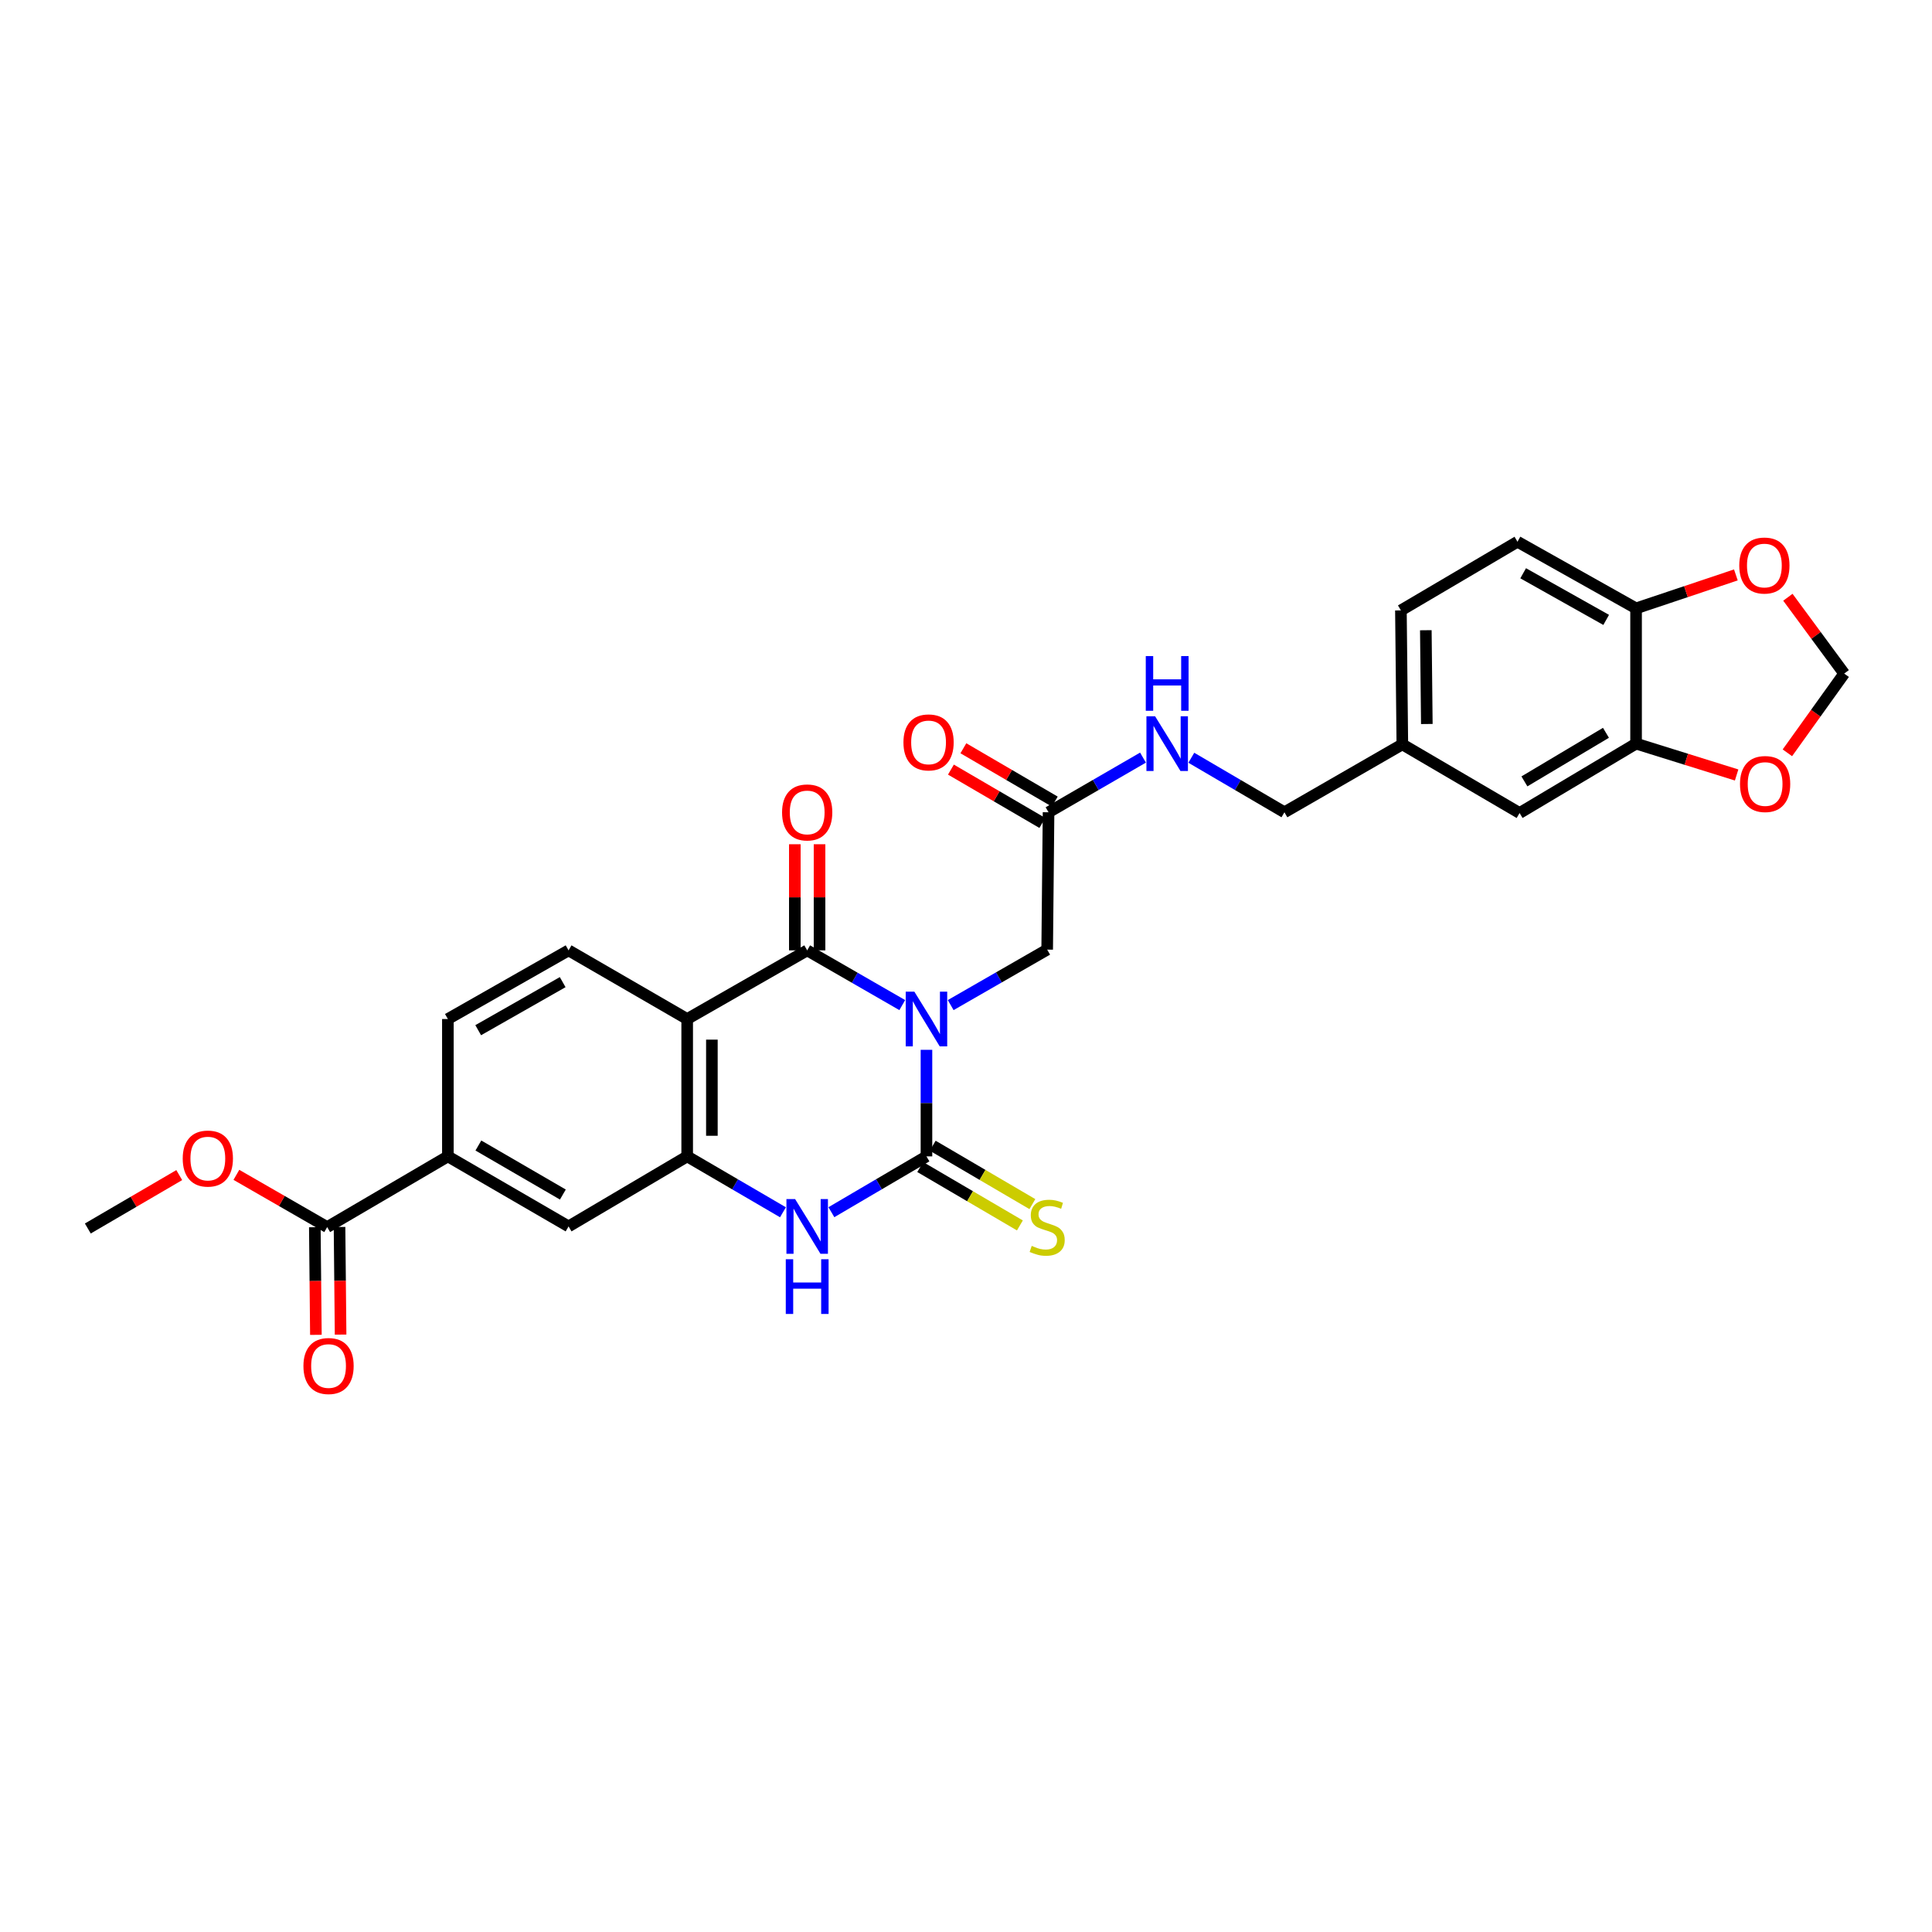 <?xml version='1.0' encoding='iso-8859-1'?>
<svg version='1.1' baseProfile='full'
              xmlns='http://www.w3.org/2000/svg'
                      xmlns:rdkit='http://www.rdkit.org/xml'
                      xmlns:xlink='http://www.w3.org/1999/xlink'
                  xml:space='preserve'
width='1000px' height='1000px' viewBox='0 0 1000 1000'>
<!-- END OF HEADER -->
<rect style='opacity:1.0;fill:#FFFFFF;stroke:none' width='1000' height='1000' x='0' y='0'> </rect>
<path class='bond-0' d='M 479.535,543.384 L 479.535,570.961' style='fill:none;fill-rule:evenodd;stroke:#0000FF;stroke-width:6px;stroke-linecap:butt;stroke-linejoin:miter;stroke-opacity:1' />
<path class='bond-0' d='M 479.535,570.961 L 479.535,598.539' style='fill:none;fill-rule:evenodd;stroke:#000000;stroke-width:6px;stroke-linecap:butt;stroke-linejoin:miter;stroke-opacity:1' />
<path class='bond-1' d='M 467.014,520.239 L 442.406,506.074' style='fill:none;fill-rule:evenodd;stroke:#0000FF;stroke-width:6px;stroke-linecap:butt;stroke-linejoin:miter;stroke-opacity:1' />
<path class='bond-1' d='M 442.406,506.074 L 417.798,491.908' style='fill:none;fill-rule:evenodd;stroke:#000000;stroke-width:6px;stroke-linecap:butt;stroke-linejoin:miter;stroke-opacity:1' />
<path class='bond-5' d='M 492.077,520.236 L 517.047,505.88' style='fill:none;fill-rule:evenodd;stroke:#0000FF;stroke-width:6px;stroke-linecap:butt;stroke-linejoin:miter;stroke-opacity:1' />
<path class='bond-5' d='M 517.047,505.88 L 542.017,491.524' style='fill:none;fill-rule:evenodd;stroke:#000000;stroke-width:6px;stroke-linecap:butt;stroke-linejoin:miter;stroke-opacity:1' />
<path class='bond-3' d='M 479.535,598.539 L 454.932,612.985' style='fill:none;fill-rule:evenodd;stroke:#000000;stroke-width:6px;stroke-linecap:butt;stroke-linejoin:miter;stroke-opacity:1' />
<path class='bond-3' d='M 454.932,612.985 L 430.328,627.431' style='fill:none;fill-rule:evenodd;stroke:#0000FF;stroke-width:6px;stroke-linecap:butt;stroke-linejoin:miter;stroke-opacity:1' />
<path class='bond-10' d='M 476.303,604.055 L 502.099,619.167' style='fill:none;fill-rule:evenodd;stroke:#000000;stroke-width:6px;stroke-linecap:butt;stroke-linejoin:miter;stroke-opacity:1' />
<path class='bond-10' d='M 502.099,619.167 L 527.895,634.279' style='fill:none;fill-rule:evenodd;stroke:#CCCC00;stroke-width:6px;stroke-linecap:butt;stroke-linejoin:miter;stroke-opacity:1' />
<path class='bond-10' d='M 482.766,593.022 L 508.562,608.134' style='fill:none;fill-rule:evenodd;stroke:#000000;stroke-width:6px;stroke-linecap:butt;stroke-linejoin:miter;stroke-opacity:1' />
<path class='bond-10' d='M 508.562,608.134 L 534.358,623.247' style='fill:none;fill-rule:evenodd;stroke:#CCCC00;stroke-width:6px;stroke-linecap:butt;stroke-linejoin:miter;stroke-opacity:1' />
<path class='bond-2' d='M 417.798,491.908 L 355.685,527.447' style='fill:none;fill-rule:evenodd;stroke:#000000;stroke-width:6px;stroke-linecap:butt;stroke-linejoin:miter;stroke-opacity:1' />
<path class='bond-13' d='M 424.192,491.908 L 424.192,464.444' style='fill:none;fill-rule:evenodd;stroke:#000000;stroke-width:6px;stroke-linecap:butt;stroke-linejoin:miter;stroke-opacity:1' />
<path class='bond-13' d='M 424.192,464.444 L 424.192,436.98' style='fill:none;fill-rule:evenodd;stroke:#FF0000;stroke-width:6px;stroke-linecap:butt;stroke-linejoin:miter;stroke-opacity:1' />
<path class='bond-13' d='M 411.405,491.908 L 411.405,464.444' style='fill:none;fill-rule:evenodd;stroke:#000000;stroke-width:6px;stroke-linecap:butt;stroke-linejoin:miter;stroke-opacity:1' />
<path class='bond-13' d='M 411.405,464.444 L 411.405,436.98' style='fill:none;fill-rule:evenodd;stroke:#FF0000;stroke-width:6px;stroke-linecap:butt;stroke-linejoin:miter;stroke-opacity:1' />
<path class='bond-4' d='M 355.685,527.447 L 355.685,598.539' style='fill:none;fill-rule:evenodd;stroke:#000000;stroke-width:6px;stroke-linecap:butt;stroke-linejoin:miter;stroke-opacity:1' />
<path class='bond-4' d='M 368.472,538.111 L 368.472,587.875' style='fill:none;fill-rule:evenodd;stroke:#000000;stroke-width:6px;stroke-linecap:butt;stroke-linejoin:miter;stroke-opacity:1' />
<path class='bond-8' d='M 355.685,527.447 L 294.29,491.908' style='fill:none;fill-rule:evenodd;stroke:#000000;stroke-width:6px;stroke-linecap:butt;stroke-linejoin:miter;stroke-opacity:1' />
<path class='bond-29' d='M 405.26,627.471 L 380.473,613.005' style='fill:none;fill-rule:evenodd;stroke:#0000FF;stroke-width:6px;stroke-linecap:butt;stroke-linejoin:miter;stroke-opacity:1' />
<path class='bond-29' d='M 380.473,613.005 L 355.685,598.539' style='fill:none;fill-rule:evenodd;stroke:#000000;stroke-width:6px;stroke-linecap:butt;stroke-linejoin:miter;stroke-opacity:1' />
<path class='bond-7' d='M 355.685,598.539 L 294.29,634.788' style='fill:none;fill-rule:evenodd;stroke:#000000;stroke-width:6px;stroke-linecap:butt;stroke-linejoin:miter;stroke-opacity:1' />
<path class='bond-12' d='M 542.017,491.524 L 542.728,420.433' style='fill:none;fill-rule:evenodd;stroke:#000000;stroke-width:6px;stroke-linecap:butt;stroke-linejoin:miter;stroke-opacity:1' />
<path class='bond-6' d='M 169.347,635.143 L 231.822,598.539' style='fill:none;fill-rule:evenodd;stroke:#000000;stroke-width:6px;stroke-linecap:butt;stroke-linejoin:miter;stroke-opacity:1' />
<path class='bond-21' d='M 162.954,635.206 L 163.229,663.06' style='fill:none;fill-rule:evenodd;stroke:#000000;stroke-width:6px;stroke-linecap:butt;stroke-linejoin:miter;stroke-opacity:1' />
<path class='bond-21' d='M 163.229,663.06 L 163.505,690.914' style='fill:none;fill-rule:evenodd;stroke:#FF0000;stroke-width:6px;stroke-linecap:butt;stroke-linejoin:miter;stroke-opacity:1' />
<path class='bond-21' d='M 175.739,635.08 L 176.015,662.934' style='fill:none;fill-rule:evenodd;stroke:#000000;stroke-width:6px;stroke-linecap:butt;stroke-linejoin:miter;stroke-opacity:1' />
<path class='bond-21' d='M 176.015,662.934 L 176.29,690.787' style='fill:none;fill-rule:evenodd;stroke:#FF0000;stroke-width:6px;stroke-linecap:butt;stroke-linejoin:miter;stroke-opacity:1' />
<path class='bond-26' d='M 169.347,635.143 L 145.851,621.62' style='fill:none;fill-rule:evenodd;stroke:#000000;stroke-width:6px;stroke-linecap:butt;stroke-linejoin:miter;stroke-opacity:1' />
<path class='bond-26' d='M 145.851,621.62 L 122.356,608.098' style='fill:none;fill-rule:evenodd;stroke:#FF0000;stroke-width:6px;stroke-linecap:butt;stroke-linejoin:miter;stroke-opacity:1' />
<path class='bond-30' d='M 294.29,634.788 L 231.822,598.539' style='fill:none;fill-rule:evenodd;stroke:#000000;stroke-width:6px;stroke-linecap:butt;stroke-linejoin:miter;stroke-opacity:1' />
<path class='bond-30' d='M 291.337,618.291 L 247.609,592.917' style='fill:none;fill-rule:evenodd;stroke:#000000;stroke-width:6px;stroke-linecap:butt;stroke-linejoin:miter;stroke-opacity:1' />
<path class='bond-19' d='M 294.29,491.908 L 231.822,527.447' style='fill:none;fill-rule:evenodd;stroke:#000000;stroke-width:6px;stroke-linecap:butt;stroke-linejoin:miter;stroke-opacity:1' />
<path class='bond-19' d='M 291.242,508.352 L 247.515,533.23' style='fill:none;fill-rule:evenodd;stroke:#000000;stroke-width:6px;stroke-linecap:butt;stroke-linejoin:miter;stroke-opacity:1' />
<path class='bond-9' d='M 231.822,598.539 L 231.822,527.447' style='fill:none;fill-rule:evenodd;stroke:#000000;stroke-width:6px;stroke-linecap:butt;stroke-linejoin:miter;stroke-opacity:1' />
<path class='bond-11' d='M 846.828,384.894 L 786.534,420.816' style='fill:none;fill-rule:evenodd;stroke:#000000;stroke-width:6px;stroke-linecap:butt;stroke-linejoin:miter;stroke-opacity:1' />
<path class='bond-11' d='M 831.24,379.298 L 789.033,404.443' style='fill:none;fill-rule:evenodd;stroke:#000000;stroke-width:6px;stroke-linecap:butt;stroke-linejoin:miter;stroke-opacity:1' />
<path class='bond-15' d='M 846.828,384.894 L 872.851,393.011' style='fill:none;fill-rule:evenodd;stroke:#000000;stroke-width:6px;stroke-linecap:butt;stroke-linejoin:miter;stroke-opacity:1' />
<path class='bond-15' d='M 872.851,393.011 L 898.873,401.128' style='fill:none;fill-rule:evenodd;stroke:#FF0000;stroke-width:6px;stroke-linecap:butt;stroke-linejoin:miter;stroke-opacity:1' />
<path class='bond-31' d='M 846.828,384.894 L 846.828,314.889' style='fill:none;fill-rule:evenodd;stroke:#000000;stroke-width:6px;stroke-linecap:butt;stroke-linejoin:miter;stroke-opacity:1' />
<path class='bond-18' d='M 542.728,420.433 L 567.172,406.285' style='fill:none;fill-rule:evenodd;stroke:#000000;stroke-width:6px;stroke-linecap:butt;stroke-linejoin:miter;stroke-opacity:1' />
<path class='bond-18' d='M 567.172,406.285 L 591.616,392.137' style='fill:none;fill-rule:evenodd;stroke:#0000FF;stroke-width:6px;stroke-linecap:butt;stroke-linejoin:miter;stroke-opacity:1' />
<path class='bond-22' d='M 545.95,414.911 L 522.296,401.105' style='fill:none;fill-rule:evenodd;stroke:#000000;stroke-width:6px;stroke-linecap:butt;stroke-linejoin:miter;stroke-opacity:1' />
<path class='bond-22' d='M 522.296,401.105 L 498.642,387.299' style='fill:none;fill-rule:evenodd;stroke:#FF0000;stroke-width:6px;stroke-linecap:butt;stroke-linejoin:miter;stroke-opacity:1' />
<path class='bond-22' d='M 539.505,425.954 L 515.851,412.148' style='fill:none;fill-rule:evenodd;stroke:#000000;stroke-width:6px;stroke-linecap:butt;stroke-linejoin:miter;stroke-opacity:1' />
<path class='bond-22' d='M 515.851,412.148 L 492.197,398.342' style='fill:none;fill-rule:evenodd;stroke:#FF0000;stroke-width:6px;stroke-linecap:butt;stroke-linejoin:miter;stroke-opacity:1' />
<path class='bond-14' d='M 846.828,314.889 L 785.44,280.401' style='fill:none;fill-rule:evenodd;stroke:#000000;stroke-width:6px;stroke-linecap:butt;stroke-linejoin:miter;stroke-opacity:1' />
<path class='bond-14' d='M 831.357,320.863 L 788.385,296.722' style='fill:none;fill-rule:evenodd;stroke:#000000;stroke-width:6px;stroke-linecap:butt;stroke-linejoin:miter;stroke-opacity:1' />
<path class='bond-16' d='M 846.828,314.889 L 872.658,306.233' style='fill:none;fill-rule:evenodd;stroke:#000000;stroke-width:6px;stroke-linecap:butt;stroke-linejoin:miter;stroke-opacity:1' />
<path class='bond-16' d='M 872.658,306.233 L 898.488,297.577' style='fill:none;fill-rule:evenodd;stroke:#FF0000;stroke-width:6px;stroke-linecap:butt;stroke-linejoin:miter;stroke-opacity:1' />
<path class='bond-17' d='M 925.147,389.653 L 939.846,369.149' style='fill:none;fill-rule:evenodd;stroke:#FF0000;stroke-width:6px;stroke-linecap:butt;stroke-linejoin:miter;stroke-opacity:1' />
<path class='bond-17' d='M 939.846,369.149 L 954.545,348.645' style='fill:none;fill-rule:evenodd;stroke:#000000;stroke-width:6px;stroke-linecap:butt;stroke-linejoin:miter;stroke-opacity:1' />
<path class='bond-32' d='M 925.407,309.134 L 939.976,328.889' style='fill:none;fill-rule:evenodd;stroke:#FF0000;stroke-width:6px;stroke-linecap:butt;stroke-linejoin:miter;stroke-opacity:1' />
<path class='bond-32' d='M 939.976,328.889 L 954.545,348.645' style='fill:none;fill-rule:evenodd;stroke:#000000;stroke-width:6px;stroke-linecap:butt;stroke-linejoin:miter;stroke-opacity:1' />
<path class='bond-25' d='M 616.628,392.213 L 640.722,406.323' style='fill:none;fill-rule:evenodd;stroke:#0000FF;stroke-width:6px;stroke-linecap:butt;stroke-linejoin:miter;stroke-opacity:1' />
<path class='bond-25' d='M 640.722,406.323 L 664.815,420.433' style='fill:none;fill-rule:evenodd;stroke:#000000;stroke-width:6px;stroke-linecap:butt;stroke-linejoin:miter;stroke-opacity:1' />
<path class='bond-20' d='M 786.534,420.816 L 725.848,385.277' style='fill:none;fill-rule:evenodd;stroke:#000000;stroke-width:6px;stroke-linecap:butt;stroke-linejoin:miter;stroke-opacity:1' />
<path class='bond-23' d='M 785.44,280.401 L 725.11,315.94' style='fill:none;fill-rule:evenodd;stroke:#000000;stroke-width:6px;stroke-linecap:butt;stroke-linejoin:miter;stroke-opacity:1' />
<path class='bond-24' d='M 725.848,385.277 L 664.815,420.433' style='fill:none;fill-rule:evenodd;stroke:#000000;stroke-width:6px;stroke-linecap:butt;stroke-linejoin:miter;stroke-opacity:1' />
<path class='bond-27' d='M 725.848,385.277 L 725.11,315.94' style='fill:none;fill-rule:evenodd;stroke:#000000;stroke-width:6px;stroke-linecap:butt;stroke-linejoin:miter;stroke-opacity:1' />
<path class='bond-27' d='M 738.523,374.741 L 738.006,326.205' style='fill:none;fill-rule:evenodd;stroke:#000000;stroke-width:6px;stroke-linecap:butt;stroke-linejoin:miter;stroke-opacity:1' />
<path class='bond-28' d='M 92.776,608.232 L 69.115,622.05' style='fill:none;fill-rule:evenodd;stroke:#FF0000;stroke-width:6px;stroke-linecap:butt;stroke-linejoin:miter;stroke-opacity:1' />
<path class='bond-28' d='M 69.115,622.05 L 45.455,635.867' style='fill:none;fill-rule:evenodd;stroke:#000000;stroke-width:6px;stroke-linecap:butt;stroke-linejoin:miter;stroke-opacity:1' />
<path  class='atom-0' d='M 473.275 513.287
L 482.555 528.287
Q 483.475 529.767, 484.955 532.447
Q 486.435 535.127, 486.515 535.287
L 486.515 513.287
L 490.275 513.287
L 490.275 541.607
L 486.395 541.607
L 476.435 525.207
Q 475.275 523.287, 474.035 521.087
Q 472.835 518.887, 472.475 518.207
L 472.475 541.607
L 468.795 541.607
L 468.795 513.287
L 473.275 513.287
' fill='#0000FF'/>
<path  class='atom-4' d='M 411.538 620.628
L 420.818 635.628
Q 421.738 637.108, 423.218 639.788
Q 424.698 642.468, 424.778 642.628
L 424.778 620.628
L 428.538 620.628
L 428.538 648.948
L 424.658 648.948
L 414.698 632.548
Q 413.538 630.628, 412.298 628.428
Q 411.098 626.228, 410.738 625.548
L 410.738 648.948
L 407.058 648.948
L 407.058 620.628
L 411.538 620.628
' fill='#0000FF'/>
<path  class='atom-4' d='M 406.718 651.78
L 410.558 651.78
L 410.558 663.82
L 425.038 663.82
L 425.038 651.78
L 428.878 651.78
L 428.878 680.1
L 425.038 680.1
L 425.038 667.02
L 410.558 667.02
L 410.558 680.1
L 406.718 680.1
L 406.718 651.78
' fill='#0000FF'/>
<path  class='atom-11' d='M 534.017 644.863
Q 534.337 644.983, 535.657 645.543
Q 536.977 646.103, 538.417 646.463
Q 539.897 646.783, 541.337 646.783
Q 544.017 646.783, 545.577 645.503
Q 547.137 644.183, 547.137 641.903
Q 547.137 640.343, 546.337 639.383
Q 545.577 638.423, 544.377 637.903
Q 543.177 637.383, 541.177 636.783
Q 538.657 636.023, 537.137 635.303
Q 535.657 634.583, 534.577 633.063
Q 533.537 631.543, 533.537 628.983
Q 533.537 625.423, 535.937 623.223
Q 538.377 621.023, 543.177 621.023
Q 546.457 621.023, 550.177 622.583
L 549.257 625.663
Q 545.857 624.263, 543.297 624.263
Q 540.537 624.263, 539.017 625.423
Q 537.497 626.543, 537.537 628.503
Q 537.537 630.023, 538.297 630.943
Q 539.097 631.863, 540.217 632.383
Q 541.377 632.903, 543.297 633.503
Q 545.857 634.303, 547.377 635.103
Q 548.897 635.903, 549.977 637.543
Q 551.097 639.143, 551.097 641.903
Q 551.097 645.823, 548.457 647.943
Q 545.857 650.023, 541.497 650.023
Q 538.977 650.023, 537.057 649.463
Q 535.177 648.943, 532.937 648.023
L 534.017 644.863
' fill='#CCCC00'/>
<path  class='atom-14' d='M 404.798 420.513
Q 404.798 413.713, 408.158 409.913
Q 411.518 406.113, 417.798 406.113
Q 424.078 406.113, 427.438 409.913
Q 430.798 413.713, 430.798 420.513
Q 430.798 427.393, 427.398 431.313
Q 423.998 435.193, 417.798 435.193
Q 411.558 435.193, 408.158 431.313
Q 404.798 427.433, 404.798 420.513
M 417.798 431.993
Q 422.118 431.993, 424.438 429.113
Q 426.798 426.193, 426.798 420.513
Q 426.798 414.953, 424.438 412.153
Q 422.118 409.313, 417.798 409.313
Q 413.478 409.313, 411.118 412.113
Q 408.798 414.913, 408.798 420.513
Q 408.798 426.233, 411.118 429.113
Q 413.478 431.993, 417.798 431.993
' fill='#FF0000'/>
<path  class='atom-16' d='M 900.622 405.808
Q 900.622 399.008, 903.982 395.208
Q 907.342 391.408, 913.622 391.408
Q 919.902 391.408, 923.262 395.208
Q 926.622 399.008, 926.622 405.808
Q 926.622 412.688, 923.222 416.608
Q 919.822 420.488, 913.622 420.488
Q 907.382 420.488, 903.982 416.608
Q 900.622 412.728, 900.622 405.808
M 913.622 417.288
Q 917.942 417.288, 920.262 414.408
Q 922.622 411.488, 922.622 405.808
Q 922.622 400.248, 920.262 397.448
Q 917.942 394.608, 913.622 394.608
Q 909.302 394.608, 906.942 397.408
Q 904.622 400.208, 904.622 405.808
Q 904.622 411.528, 906.942 414.408
Q 909.302 417.288, 913.622 417.288
' fill='#FF0000'/>
<path  class='atom-17' d='M 900.239 292.714
Q 900.239 285.914, 903.599 282.114
Q 906.959 278.314, 913.239 278.314
Q 919.519 278.314, 922.879 282.114
Q 926.239 285.914, 926.239 292.714
Q 926.239 299.594, 922.839 303.514
Q 919.439 307.394, 913.239 307.394
Q 906.999 307.394, 903.599 303.514
Q 900.239 299.634, 900.239 292.714
M 913.239 304.194
Q 917.559 304.194, 919.879 301.314
Q 922.239 298.394, 922.239 292.714
Q 922.239 287.154, 919.879 284.354
Q 917.559 281.514, 913.239 281.514
Q 908.919 281.514, 906.559 284.314
Q 904.239 287.114, 904.239 292.714
Q 904.239 298.434, 906.559 301.314
Q 908.919 304.194, 913.239 304.194
' fill='#FF0000'/>
<path  class='atom-19' d='M 597.87 370.734
L 607.15 385.734
Q 608.07 387.214, 609.55 389.894
Q 611.03 392.574, 611.11 392.734
L 611.11 370.734
L 614.87 370.734
L 614.87 399.054
L 610.99 399.054
L 601.03 382.654
Q 599.87 380.734, 598.63 378.534
Q 597.43 376.334, 597.07 375.654
L 597.07 399.054
L 593.39 399.054
L 593.39 370.734
L 597.87 370.734
' fill='#0000FF'/>
<path  class='atom-19' d='M 593.05 339.582
L 596.89 339.582
L 596.89 351.622
L 611.37 351.622
L 611.37 339.582
L 615.21 339.582
L 615.21 367.902
L 611.37 367.902
L 611.37 354.822
L 596.89 354.822
L 596.89 367.902
L 593.05 367.902
L 593.05 339.582
' fill='#0000FF'/>
<path  class='atom-22' d='M 157.057 707.046
Q 157.057 700.246, 160.417 696.446
Q 163.777 692.646, 170.057 692.646
Q 176.337 692.646, 179.697 696.446
Q 183.057 700.246, 183.057 707.046
Q 183.057 713.926, 179.657 717.846
Q 176.257 721.726, 170.057 721.726
Q 163.817 721.726, 160.417 717.846
Q 157.057 713.966, 157.057 707.046
M 170.057 718.526
Q 174.377 718.526, 176.697 715.646
Q 179.057 712.726, 179.057 707.046
Q 179.057 701.486, 176.697 698.686
Q 174.377 695.846, 170.057 695.846
Q 165.737 695.846, 163.377 698.646
Q 161.057 701.446, 161.057 707.046
Q 161.057 712.766, 163.377 715.646
Q 165.737 718.526, 170.057 718.526
' fill='#FF0000'/>
<path  class='atom-23' d='M 467.622 384.264
Q 467.622 377.464, 470.982 373.664
Q 474.342 369.864, 480.622 369.864
Q 486.902 369.864, 490.262 373.664
Q 493.622 377.464, 493.622 384.264
Q 493.622 391.144, 490.222 395.064
Q 486.822 398.944, 480.622 398.944
Q 474.382 398.944, 470.982 395.064
Q 467.622 391.184, 467.622 384.264
M 480.622 395.744
Q 484.942 395.744, 487.262 392.864
Q 489.622 389.944, 489.622 384.264
Q 489.622 378.704, 487.262 375.904
Q 484.942 373.064, 480.622 373.064
Q 476.302 373.064, 473.942 375.864
Q 471.622 378.664, 471.622 384.264
Q 471.622 389.984, 473.942 392.864
Q 476.302 395.744, 480.622 395.744
' fill='#FF0000'/>
<path  class='atom-27' d='M 94.575 599.67
Q 94.575 592.87, 97.935 589.07
Q 101.295 585.27, 107.575 585.27
Q 113.855 585.27, 117.215 589.07
Q 120.575 592.87, 120.575 599.67
Q 120.575 606.55, 117.175 610.47
Q 113.775 614.35, 107.575 614.35
Q 101.335 614.35, 97.935 610.47
Q 94.575 606.59, 94.575 599.67
M 107.575 611.15
Q 111.895 611.15, 114.215 608.27
Q 116.575 605.35, 116.575 599.67
Q 116.575 594.11, 114.215 591.31
Q 111.895 588.47, 107.575 588.47
Q 103.255 588.47, 100.895 591.27
Q 98.575 594.07, 98.575 599.67
Q 98.575 605.39, 100.895 608.27
Q 103.255 611.15, 107.575 611.15
' fill='#FF0000'/>
</svg>
